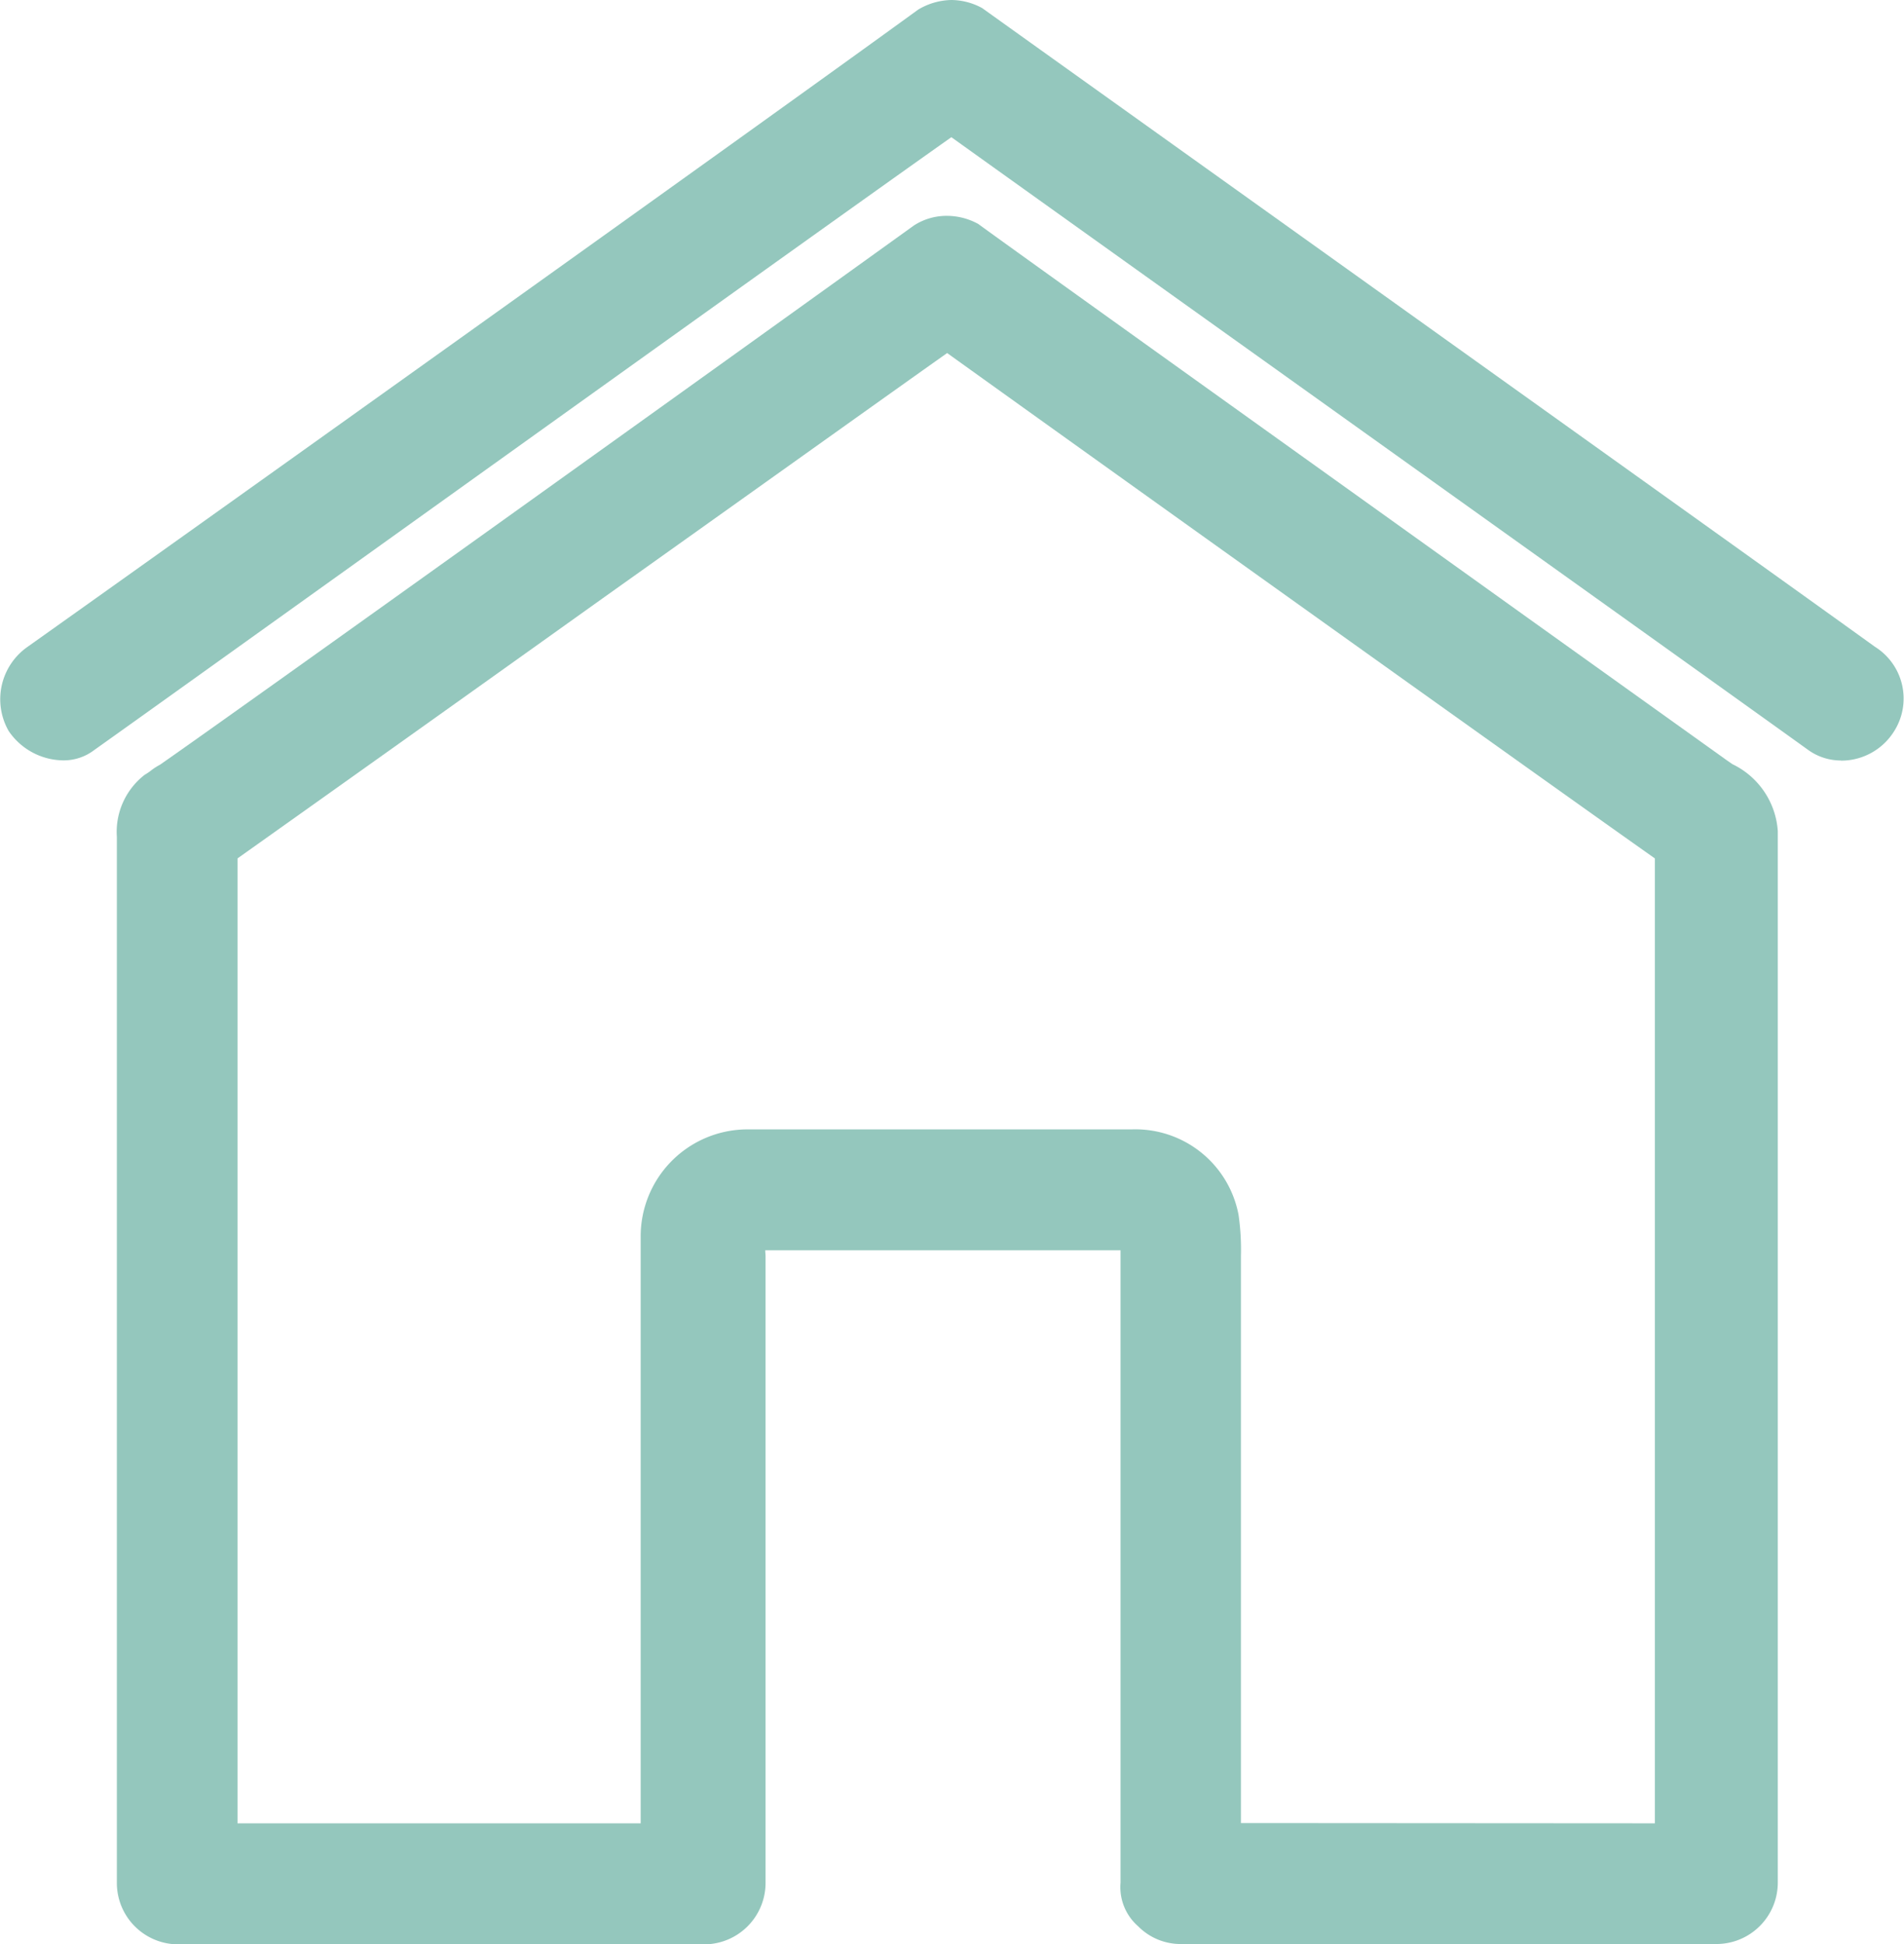 <svg xmlns="http://www.w3.org/2000/svg" xmlns:xlink="http://www.w3.org/1999/xlink" width="28.497" height="29.09" viewBox="0 0 28.497 29.09">
  <defs>
    <clipPath id="clip-path">
      <rect id="Retângulo_56" data-name="Retângulo 56" width="28.497" height="29.09" transform="translate(0 0)" fill="#94c7bd"/>
    </clipPath>
  </defs>
  <g id="Grupo_120" data-name="Grupo 120" transform="translate(0 0)">
    <g id="Grupo_119" data-name="Grupo 119" clip-path="url(#clip-path)">
      <path id="Caminho_388" data-name="Caminho 388" d="M17.69,29.09a.893.893,0,0,1-.655-.265.777.777,0,0,1-.264-.654V18.709H11.543l-.09,0c0,.032.005.062.005.09v9.377a.92.92,0,0,1-.919.919H2.667a.919.919,0,0,1-.918-.919V12.522a1.079,1.079,0,0,1,.418-.929.726.726,0,0,0,.093-.063.931.931,0,0,1,.135-.087c1.164-.81,8.595-6.134,11.285-8.07a.9.9,0,0,1,.5-.143.978.978,0,0,1,.461.121c.574.42,4.82,3.456,8.232,5.9l2.968,2.123.088.061a1.2,1.2,0,0,1,.679,1V28.171a.919.919,0,0,1-.918.919Zm7.078-1.806V12.845c-1.4-.987-7.978-5.686-10.592-7.562-.776.548-2.9,2.066-5.128,3.65-2.1,1.5-4.288,3.057-5.493,3.912V27.284H9.589V18.512A1.6,1.6,0,0,1,11.166,16.9h5.771a1.572,1.572,0,0,1,1.6,1.277,3.619,3.619,0,0,1,.036.613v8.49Z" fill="#94c7bd"/>
      <path id="Caminho_389" data-name="Caminho 389" d="M27.557,11.38a.842.842,0,0,1-.483-.15c-1.189-.855-4.7-3.362-7.849-5.613-2.071-1.479-3.986-2.848-4.986-3.564C12.774,3.088,8.578,6.094,5.182,8.526c-1.611,1.153-3.007,2.154-3.775,2.7a.753.753,0,0,1-.464.152,1,1,0,0,1-.813-.439A.957.957,0,0,1,.407,9.683c2-1.419,10.929-7.79,13.335-9.539A1,1,0,0,1,14.24,0,.978.978,0,0,1,14.7.121c1.036.742,3.748,2.679,6.516,4.658s5.622,4.018,6.847,4.9a.913.913,0,0,1,.288,1.26.933.933,0,0,1-.8.443" fill="#94c7bd"/>
    </g>
  </g>
</svg>
